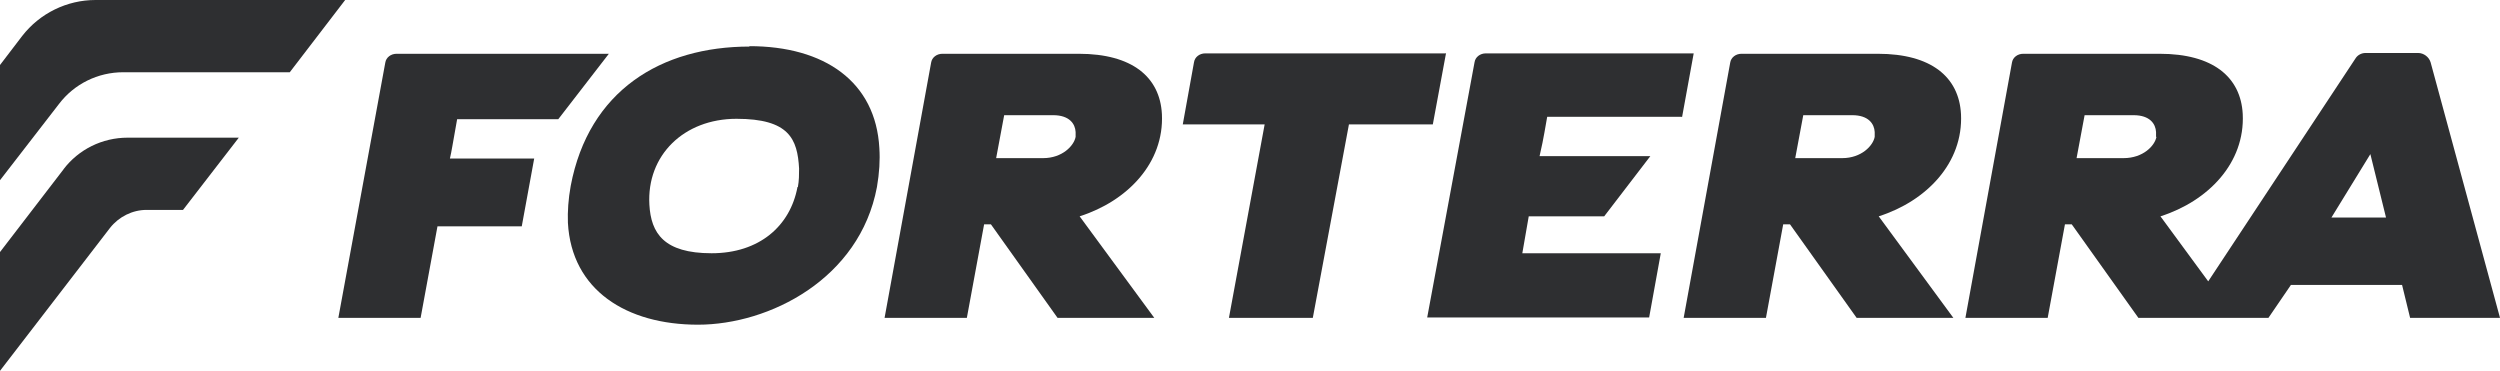 <?xml version="1.0" encoding="UTF-8"?><svg xmlns="http://www.w3.org/2000/svg" id="Layer_2" version="1.1" viewBox="0 0 622.9 92.4"><defs><style> .st0 { fill: #2e2f31; } </style></defs><g id="Layer_1-2"><g><path class="st0" d="M23.8,0C16.7,0,9.9,3.3,5.5,9L0,16.2v28.7l14.7-19c3.8-5,9.7-7.9,16-7.9h41.5L86,0H23.8Z"/><path class="st0" d="M15.9,42.1L0,62.8v29.6l27.4-35.6c2.2-2.8,5.6-4.5,9.1-4.5h9.1l13.9-18h-27.7c-6.3,0-12.2,2.9-16,7.9h0Z"/><path class="st0" d="M186.8,11.6c-22.1,0-40.1,11-44.6,34.7-.6,3.3-.8,6.4-.7,9.2.9,16.8,14.6,25.4,32.4,25.4s40.3-11.4,44.6-34.3c.6-3.5.8-6.7.6-9.7-.9-16.5-13.6-25.4-32.4-25.4ZM198.7,46.6c-1.8,9.7-9.5,16.5-21.4,16.5s-15.1-5-15.5-12.1c-.7-12.3,8.6-21.4,21.7-21.4s15.2,5,15.6,12.4c0,1.4,0,3-.3,4.6Z"/><path class="st0" d="M360.2,13.3h-59.9c-1.4,0-2.6.9-2.8,2.2l-2.8,15.5h20.4l-8.9,48.2h20.9l9-48.2h20.9l3.3-17.8h0Z"/><path class="st0" d="M419.1,29.2l2.9-15.9h-51.8c-1.4,0-2.6.9-2.8,2.2l-11.8,63.6h55.3l2.9-16h-34.5l1.6-9.2h18.8l11.5-15h-27.6c.5-2.2.8-3.4,1.9-9.8h33.5Z"/><path class="st0" d="M488.6,28.4c-.5-9.2-7.4-15-20.7-15h-34c-1.4,0-2.6.9-2.8,2.2l-11.6,63.6h20.5l4.3-23.3h1.7l16.6,23.3h24.1c0,0-18.6-25.3-18.6-25.3,11.9-3.8,21.1-13.3,20.5-25.5h0ZM467.1,34.1c-.4,2.2-3.3,5.3-8.1,5.3h-11.7l2-10.7h12.2c4.1,0,5.5,2.2,5.6,4.2,0,.5,0,.8,0,1.2h0Z"/><path class="st0" d="M605.6,15.5c-.4-1.3-1.7-2.3-3.1-2.3h-13.1c-1,0-1.9.5-2.4,1.2l-36.8,55.7-11.9-16.2c11.9-3.8,21.1-13.3,20.5-25.5-.5-9.2-7.4-15-20.7-15h-34c-1.4,0-2.6.9-2.8,2.2l-11.6,63.6h20.5l4.3-23.3h1.7l16.6,23.3h11.5s0,0,0,0h20.9l5.6-8.2h27.7l2,8.2h22.4l-17.3-63.7h0ZM537.3,34.1c-.4,2.2-3.3,5.3-8.2,5.3h-11.7l2-10.7h12.2c4.1,0,5.5,2.2,5.6,4.2,0,.5,0,.8,0,1.2h0ZM580.9,54.2l9.7-15.8,3.9,15.8h-13.7Z"/><path class="st0" d="M289.5,28.4c-.5-9.2-7.4-15-20.7-15h-34c-1.4,0-2.6.9-2.8,2.2l-11.6,63.6h20.5l4.3-23.3h1.7l16.6,23.3h24.1c0,0-18.6-25.3-18.6-25.3,11.9-3.8,21.1-13.3,20.5-25.5h0ZM268,34.1c-.4,2.2-3.3,5.3-8.1,5.3h-11.7l2-10.7h12.2c4.1,0,5.5,2.2,5.6,4.2,0,.5,0,.8,0,1.2h0Z"/><path class="st0" d="M139.1,29.7l12.6-16.3h-52.9c-1.4,0-2.6.9-2.8,2.2l-11.7,63.6h20.5l4.2-22.8h21l3.1-16.9h-21c.5-2.2.5-2.6,1.8-9.8h25.3Z"/></g></g></svg>